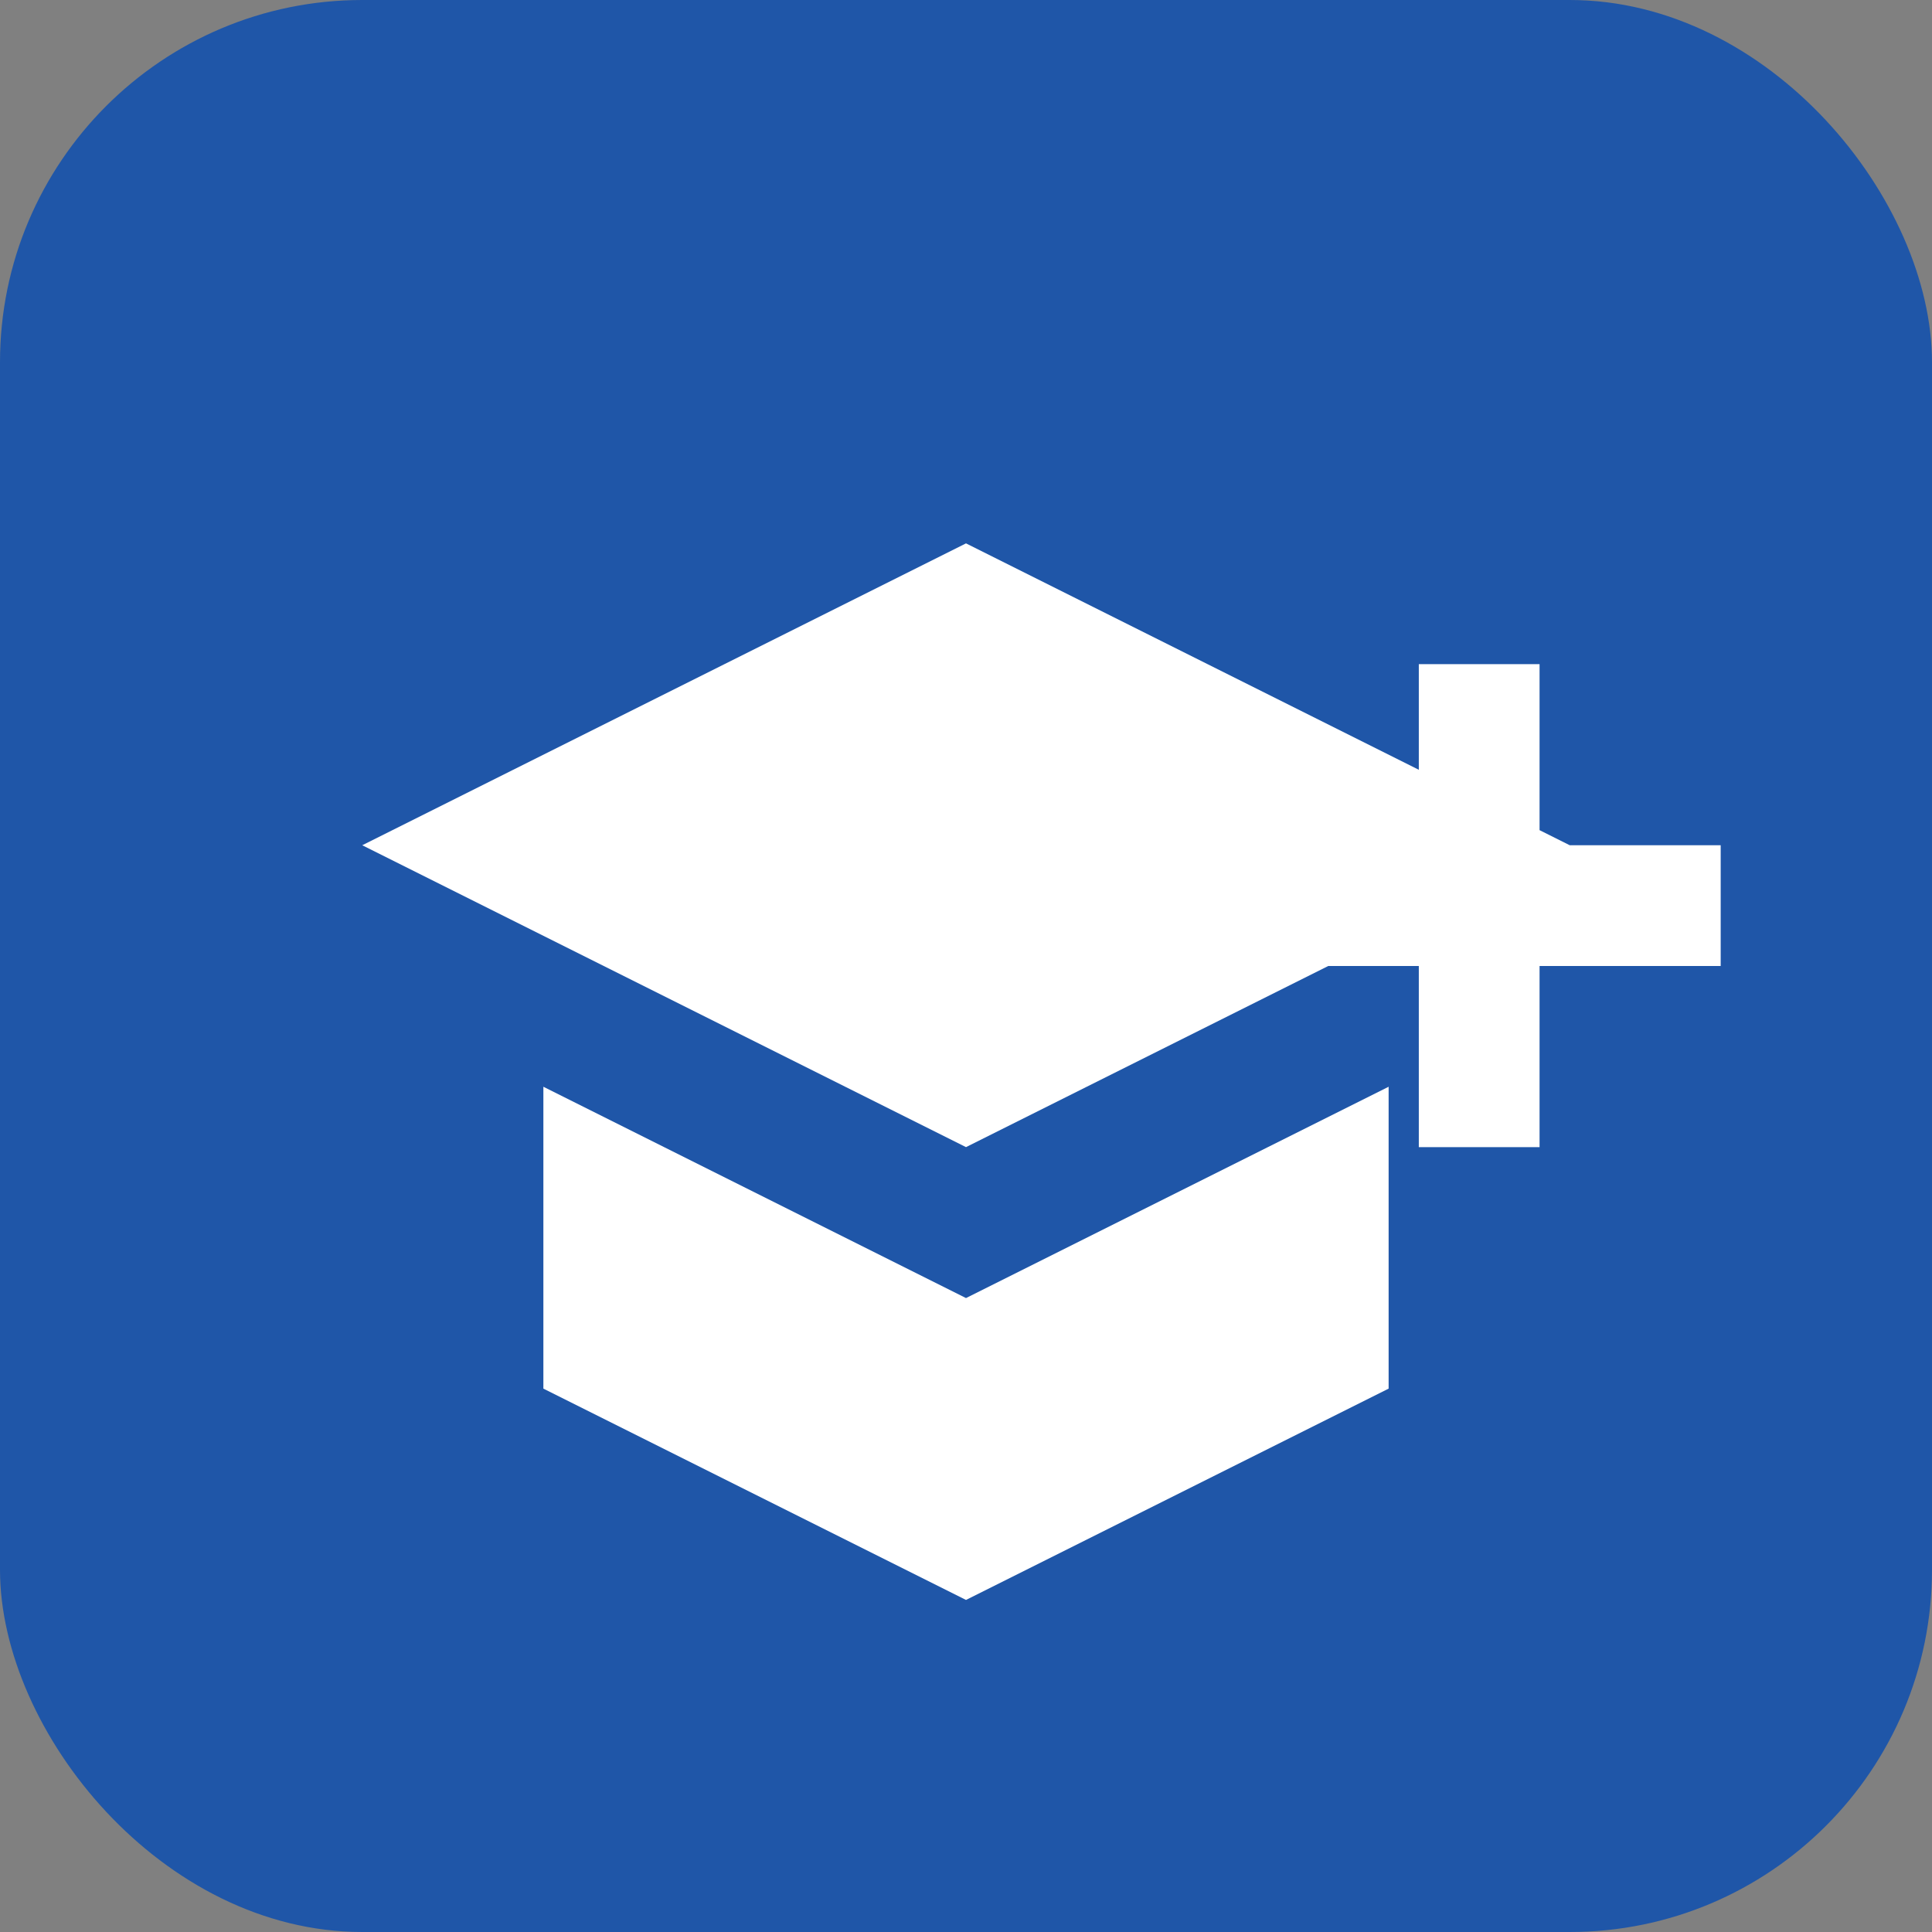 <svg xmlns="http://www.w3.org/2000/svg" viewBox="0 0 64 64">
  <rect x="0" y="0" width="64" height="64" fill="#808080" stroke="none"/>
  <rect width="64" height="64" rx="12" fill="#1F56A8"/>
  <path d="M12 28 32 18l20 10-20 10-20-10Zm6 8v10l14 7 14-7V36l-14 7-14-7Zm23-8h6v-6h4v6h6v4h-6v6h-4v-6h-6v-4Z" fill="#fff"/>
</svg>
